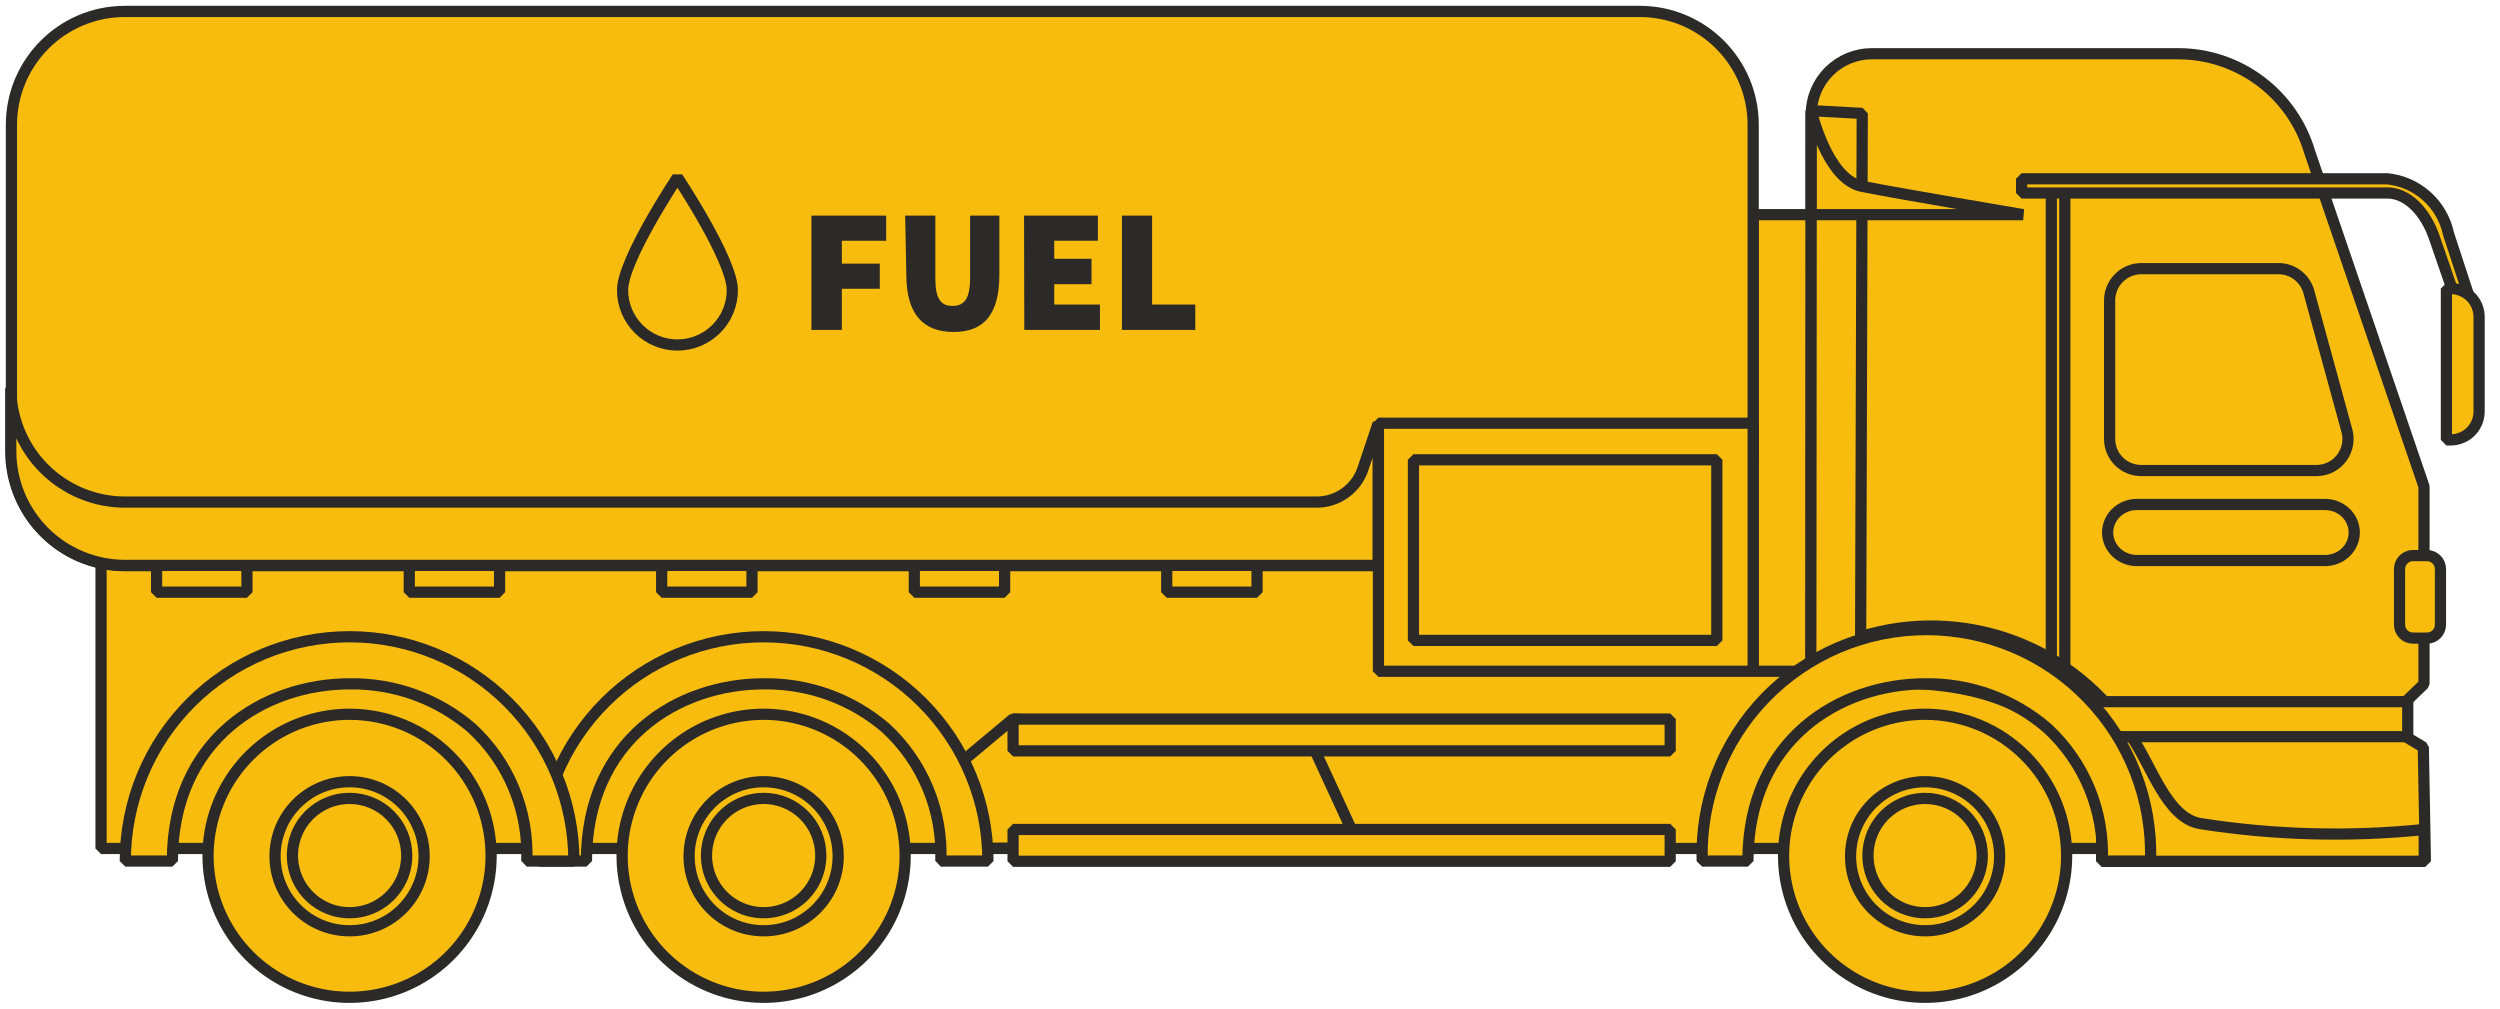 <?xml version="1.0" encoding="UTF-8"?> <svg xmlns="http://www.w3.org/2000/svg" width="223" height="90" viewBox="0 0 223 90" fill="none"> <path d="M193.175 75.683H9.014V50.231H201.659V59.592L193.175 75.683Z" fill="#F8BC0F" stroke="#2B2A29" stroke-linejoin="bevel"></path> <path d="M90.347 64.14L83.678 69.708L85.575 75.683L121.203 75.418L116.655 65.547L90.347 64.14Z" fill="#F8BC0F" stroke="#2B2A29" stroke-linejoin="bevel"></path> <path d="M216.343 76.825H187.464V72.257C187.467 70.625 187.148 69.009 186.524 67.501C185.901 65.993 184.986 64.622 183.833 63.469C182.679 62.315 181.308 61.4 179.8 60.777C178.292 60.154 176.676 59.834 175.044 59.837H161.564V10.177C161.569 8.747 162.141 7.377 163.154 6.368C164.167 5.359 165.538 4.793 166.968 4.793H194.317C196.952 4.799 199.515 5.656 201.624 7.236C203.734 8.816 205.276 11.035 206.023 13.562L216.22 43.399V61.02L214.589 62.59V65.71L216.159 66.648L216.343 76.825Z" fill="#F8BC0F" stroke="#2B2A29" stroke-linejoin="bevel"></path> <path d="M43.807 76.336C43.807 78.833 43.066 81.273 41.679 83.349C40.292 85.425 38.321 87.043 36.014 87.999C33.707 88.954 31.169 89.204 28.72 88.717C26.271 88.23 24.022 87.028 22.256 85.262C20.491 83.497 19.288 81.248 18.801 78.799C18.314 76.35 18.564 73.812 19.52 71.505C20.475 69.198 22.093 67.227 24.169 65.839C26.245 64.452 28.686 63.712 31.183 63.712C34.531 63.712 37.742 65.042 40.109 67.409C42.477 69.777 43.807 72.988 43.807 76.336Z" fill="#F8BC0F" stroke="#2B2A29" stroke-linejoin="bevel"></path> <path d="M31.183 83.025C34.855 83.025 37.831 80.049 37.831 76.377C37.831 72.705 34.855 69.728 31.183 69.728C27.511 69.728 24.534 72.705 24.534 76.377C24.534 80.049 27.511 83.025 31.183 83.025Z" fill="#F8BC0F" stroke="#2B2A29" stroke-linejoin="bevel"></path> <path d="M36.282 76.336C36.278 77.343 35.975 78.327 35.412 79.163C34.85 79.999 34.052 80.649 33.12 81.032C32.188 81.415 31.163 81.513 30.176 81.314C29.188 81.115 28.282 80.627 27.57 79.913C26.86 79.2 26.376 78.291 26.181 77.303C25.986 76.314 26.088 75.29 26.474 74.36C26.861 73.429 27.514 72.634 28.352 72.075C29.19 71.515 30.175 71.217 31.183 71.217C31.854 71.217 32.519 71.349 33.139 71.607C33.759 71.864 34.322 72.242 34.795 72.717C35.269 73.193 35.644 73.757 35.899 74.378C36.154 74.999 36.284 75.665 36.282 76.336Z" fill="#F8BC0F" stroke="#2B2A29" stroke-linejoin="bevel"></path> <path d="M184.181 16.621H182.978V59.878H184.181V16.621Z" fill="#F8BC0F" stroke="#2B2A29" stroke-linejoin="bevel"></path> <path d="M161.564 19.15H156.383V59.878H161.564V19.15Z" fill="#F8BC0F" stroke="#2B2A29" stroke-linejoin="bevel"></path> <path d="M161.564 9.871L166.111 10.116L165.969 56.798C170.413 55.413 175.191 55.536 179.558 57.148C183.925 58.76 187.637 61.77 190.116 65.71C191.931 68.28 193.236 72.91 196.234 73.46C202.852 74.498 209.577 74.677 216.241 73.99V76.825H187.525C187.525 76.825 189.279 62.243 171.72 61.02C168.302 60.842 164.898 60.467 161.523 59.898L161.564 9.871Z" fill="#F8BC0F" stroke="#2B2A29" stroke-linejoin="bevel"></path> <path d="M206.717 41.971H190.993C190.246 41.971 189.53 41.675 189.002 41.147C188.475 40.619 188.178 39.904 188.178 39.157V26.798C188.178 26.05 188.474 25.332 189.001 24.801C189.528 24.27 190.244 23.969 190.993 23.963H203.229C203.842 23.962 204.438 24.16 204.927 24.528C205.417 24.896 205.773 25.414 205.942 26.003L209.327 38.362C209.449 38.774 209.474 39.209 209.402 39.633C209.329 40.057 209.16 40.459 208.908 40.808C208.656 41.156 208.328 41.442 207.948 41.644C207.568 41.846 207.147 41.958 206.717 41.971Z" fill="#F8BC0F" stroke="#2B2A29" stroke-linejoin="bevel"></path> <path d="M214.772 62.59H184.181V65.71H214.772V62.59Z" fill="#F8BC0F" stroke="#2B2A29" stroke-linejoin="bevel"></path> <path d="M191.727 76.805H187.525C187.617 74.593 187.227 72.388 186.381 70.342C185.536 68.296 184.257 66.458 182.631 64.956C179.602 62.344 175.719 60.936 171.72 60.999C164.113 60.999 155.914 65.955 155.914 76.805H151.835C151.75 74.125 152.204 71.456 153.17 68.955C154.137 66.454 155.596 64.173 157.461 62.247C159.326 60.321 161.56 58.79 164.028 57.744C166.497 56.698 169.151 56.159 171.832 56.159C174.513 56.159 177.167 56.698 179.636 57.744C182.104 58.79 184.338 60.321 186.203 62.247C188.068 64.173 189.528 66.454 190.494 68.955C191.46 71.456 191.914 74.125 191.829 76.805H191.727Z" fill="#F8BC0F" stroke="#2B2A29" stroke-linejoin="bevel"></path> <path d="M88.124 76.805H83.922C84.014 74.593 83.624 72.388 82.778 70.342C81.933 68.296 80.653 66.458 79.028 64.956C75.999 62.344 72.116 60.936 68.117 60.999C60.51 60.999 52.311 65.955 52.311 76.805H48.11C48.11 71.499 50.218 66.41 53.97 62.658C57.722 58.906 62.811 56.798 68.117 56.798C73.423 56.798 78.512 58.906 82.264 62.658C86.016 66.41 88.124 71.499 88.124 76.805Z" fill="#F8BC0F" stroke="#2B2A29" stroke-linejoin="bevel"></path> <path d="M51.19 76.805H46.989C47.08 74.593 46.69 72.388 45.844 70.342C44.999 68.296 43.719 66.458 42.094 64.956C39.065 62.344 35.182 60.936 31.183 60.999C23.576 60.999 15.377 65.955 15.377 76.805H11.176C11.176 71.499 13.284 66.41 17.036 62.658C20.788 58.906 25.877 56.798 31.183 56.798C36.489 56.798 41.578 58.906 45.33 62.658C49.082 66.41 51.19 71.499 51.19 76.805Z" fill="#F8BC0F" stroke="#2B2A29" stroke-linejoin="bevel"></path> <path d="M146.268 1.02H11.135C5.549 1.02 1.02 5.549 1.02 11.135V40.34C1.02 45.927 5.549 50.456 11.135 50.456H146.268C151.855 50.456 156.383 45.927 156.383 40.34V11.135C156.383 5.549 151.855 1.02 146.268 1.02Z" fill="#F8BC0F" stroke="#2B2A29" stroke-linejoin="bevel"></path> <path d="M22.026 50.231H13.97V52.821H22.026V50.231Z" fill="#F8BC0F" stroke="#2B2A29" stroke-linejoin="bevel"></path> <path d="M44.562 50.231H36.506V52.821H44.562V50.231Z" fill="#F8BC0F" stroke="#2B2A29" stroke-linejoin="bevel"></path> <path d="M67.077 50.231H59.021V52.821H67.077V50.231Z" fill="#F8BC0F" stroke="#2B2A29" stroke-linejoin="bevel"></path> <path d="M89.612 50.231H81.557V52.821H89.612V50.231Z" fill="#F8BC0F" stroke="#2B2A29" stroke-linejoin="bevel"></path> <path d="M112.128 50.231H104.072V52.821H112.128V50.231Z" fill="#F8BC0F" stroke="#2B2A29" stroke-linejoin="bevel"></path> <path d="M72.379 19.232H79.048V21.475H75.092V23.515H78.477V25.758H75.092V29.429H72.379V19.232Z" fill="#2B2A29"></path> <path d="M80.741 19.232H83.433V24.799C83.433 26.635 83.902 27.288 84.963 27.288C86.023 27.288 86.533 26.635 86.533 24.799V19.232H89.144V24.494C89.144 27.981 87.818 29.613 85.065 29.613C82.311 29.613 80.843 27.981 80.843 24.494L80.741 19.232Z" fill="#2B2A29"></path> <path d="M91.346 19.232H97.933V21.475H94.038V23.086H97.362V25.35H94.038V27.165H98.117V29.429H91.367L91.346 19.232Z" fill="#2B2A29"></path> <path d="M100.075 19.232H102.767V27.165H106.621V29.429H100.075V19.232Z" fill="#2B2A29"></path> <path d="M65.323 25.88C65.323 27.178 64.807 28.424 63.889 29.341C62.971 30.259 61.726 30.775 60.428 30.775C59.13 30.775 57.885 30.259 56.967 29.341C56.049 28.424 55.534 27.178 55.534 25.88C55.534 23.168 60.428 15.826 60.428 15.826C60.428 15.826 65.323 23.168 65.323 25.88Z" fill="#F8BC0F" stroke="#2B2A29" stroke-linejoin="bevel"></path> <path d="M122.937 37.75L121.57 41.829C121.282 42.684 120.734 43.429 120.003 43.959C119.272 44.489 118.394 44.778 117.492 44.786H11.156C8.451 44.786 5.858 43.712 3.945 41.799C2.033 39.887 0.959 37.293 0.959 34.589V40.238C0.959 42.942 2.033 45.536 3.945 47.448C5.858 49.361 8.451 50.435 11.156 50.435H122.937V37.75Z" fill="#F8BC0F" stroke="#2B2A29" stroke-linejoin="bevel"></path> <path d="M156.383 37.75H122.957V59.878H156.383V37.75Z" fill="#F8BC0F" stroke="#2B2A29" stroke-linejoin="bevel"></path> <path d="M153.141 41.013H126.078V57.124H153.141V41.013Z" fill="#F8BC0F" stroke="#2B2A29" stroke-linejoin="bevel"></path> <path d="M219.218 27.206L217.179 21.292C216.363 18.844 214.711 17.213 212.957 17.213H180.326V15.948H212.957C214.266 16.084 215.498 16.63 216.476 17.51C217.455 18.389 218.129 19.556 218.402 20.843L220.34 26.757L219.218 27.206Z" fill="#F8BC0F" stroke="#2B2A29" stroke-linejoin="bevel"></path> <path d="M216.485 49.558H215.241C214.577 49.558 214.038 50.097 214.038 50.761V55.717C214.038 56.382 214.577 56.92 215.241 56.92H216.485C217.15 56.92 217.689 56.382 217.689 55.717V50.761C217.689 50.097 217.15 49.558 216.485 49.558Z" fill="#F8BC0F" stroke="#2B2A29" stroke-linejoin="bevel"></path> <path d="M218.219 25.738H218.606C219.277 25.738 219.92 26.004 220.395 26.478C220.869 26.953 221.135 27.596 221.135 28.267V36.71C221.135 37.38 220.869 38.024 220.395 38.498C219.92 38.972 219.277 39.239 218.606 39.239H218.219V25.738Z" fill="#F8BC0F" stroke="#2B2A29" stroke-linejoin="bevel"></path> <path d="M148.98 64.14H90.367V66.975H148.98V64.14Z" fill="#F8BC0F" stroke="#2B2A29" stroke-linejoin="bevel"></path> <path d="M148.98 73.99H90.367V76.825H148.98V73.99Z" fill="#F8BC0F" stroke="#2B2A29" stroke-linejoin="bevel"></path> <path d="M207.394 50H190.586C189.902 49.995 189.247 49.731 188.763 49.265C188.279 48.799 188.005 48.169 188 47.51C188 46.847 188.272 46.212 188.756 45.742C189.241 45.272 189.898 45.005 190.586 45H207.394C208.085 45 208.748 45.264 209.237 45.735C209.726 46.206 210 46.844 210 47.51C209.995 48.172 209.718 48.805 209.23 49.272C208.742 49.738 208.082 50 207.394 50Z" fill="#F8BC0F" stroke="#2B2A29" stroke-linejoin="bevel"></path> <path d="M161.564 9.871C161.564 9.871 162.95 15.989 166.091 16.621C169.232 17.254 180.469 19.15 180.469 19.15H161.564V9.871Z" fill="#F8BC0F" stroke="#2B2A29" stroke-linejoin="bevel"></path> <path d="M80.741 76.336C80.741 78.833 80.001 81.273 78.613 83.349C77.226 85.425 75.255 87.043 72.948 87.999C70.641 88.954 68.103 89.204 65.654 88.717C63.205 88.23 60.956 87.028 59.19 85.262C57.425 83.497 56.222 81.248 55.735 78.799C55.248 76.35 55.498 73.812 56.454 71.505C57.409 69.198 59.027 67.227 61.103 65.839C63.179 64.452 65.62 63.712 68.117 63.712C69.775 63.712 71.416 64.038 72.948 64.673C74.48 65.307 75.871 66.237 77.043 67.409C78.216 68.582 79.146 69.973 79.78 71.505C80.414 73.036 80.741 74.678 80.741 76.336Z" fill="#F8BC0F" stroke="#2B2A29" stroke-linejoin="bevel"></path> <path d="M68.117 83.025C71.789 83.025 74.766 80.049 74.766 76.377C74.766 72.705 71.789 69.728 68.117 69.728C64.445 69.728 61.468 72.705 61.468 76.377C61.468 80.049 64.445 83.025 68.117 83.025Z" fill="#F8BC0F" stroke="#2B2A29" stroke-linejoin="bevel"></path> <path d="M73.216 76.336C73.212 77.343 72.909 78.327 72.346 79.163C71.784 79.999 70.986 80.649 70.054 81.032C69.122 81.415 68.097 81.513 67.11 81.314C66.122 81.115 65.216 80.627 64.505 79.913C63.794 79.2 63.31 78.291 63.115 77.303C62.92 76.314 63.022 75.29 63.408 74.36C63.795 73.429 64.448 72.634 65.287 72.075C66.124 71.515 67.109 71.217 68.117 71.217C68.788 71.217 69.453 71.349 70.073 71.607C70.693 71.864 71.256 72.242 71.729 72.717C72.203 73.193 72.578 73.757 72.833 74.378C73.088 74.999 73.218 75.665 73.216 76.336Z" fill="#F8BC0F" stroke="#2B2A29" stroke-linejoin="bevel"></path> <path d="M184.344 76.336C184.344 78.833 183.604 81.273 182.216 83.349C180.829 85.425 178.858 87.043 176.551 87.999C174.244 88.954 171.706 89.204 169.257 88.717C166.808 88.23 164.559 87.028 162.793 85.262C161.028 83.497 159.826 81.248 159.338 78.799C158.851 76.35 159.101 73.812 160.057 71.505C161.012 69.198 162.63 67.227 164.706 65.839C166.782 64.452 169.223 63.712 171.72 63.712C175.068 63.712 178.279 65.042 180.646 67.409C183.014 69.777 184.344 72.988 184.344 76.336Z" fill="#F8BC0F" stroke="#2B2A29" stroke-linejoin="bevel"></path> <path d="M171.72 83.025C175.392 83.025 178.368 80.049 178.368 76.377C178.368 72.705 175.392 69.728 171.72 69.728C168.048 69.728 165.071 72.705 165.071 76.377C165.071 80.049 168.048 83.025 171.72 83.025Z" fill="#F8BC0F" stroke="#2B2A29" stroke-linejoin="bevel"></path> <path d="M176.819 76.336C176.814 77.343 176.512 78.327 175.949 79.163C175.387 79.999 174.589 80.649 173.657 81.032C172.725 81.415 171.7 81.513 170.713 81.314C169.725 81.115 168.819 80.627 168.108 79.913C167.397 79.2 166.913 78.291 166.718 77.303C166.523 76.314 166.625 75.29 167.011 74.36C167.398 73.429 168.051 72.634 168.889 72.075C169.727 71.515 170.712 71.217 171.72 71.217C172.391 71.217 173.056 71.349 173.676 71.607C174.296 71.864 174.859 72.242 175.332 72.717C175.806 73.193 176.181 73.757 176.436 74.378C176.691 74.999 176.821 75.665 176.819 76.336Z" fill="#F8BC0F" stroke="#2B2A29" stroke-linejoin="bevel"></path> </svg> 